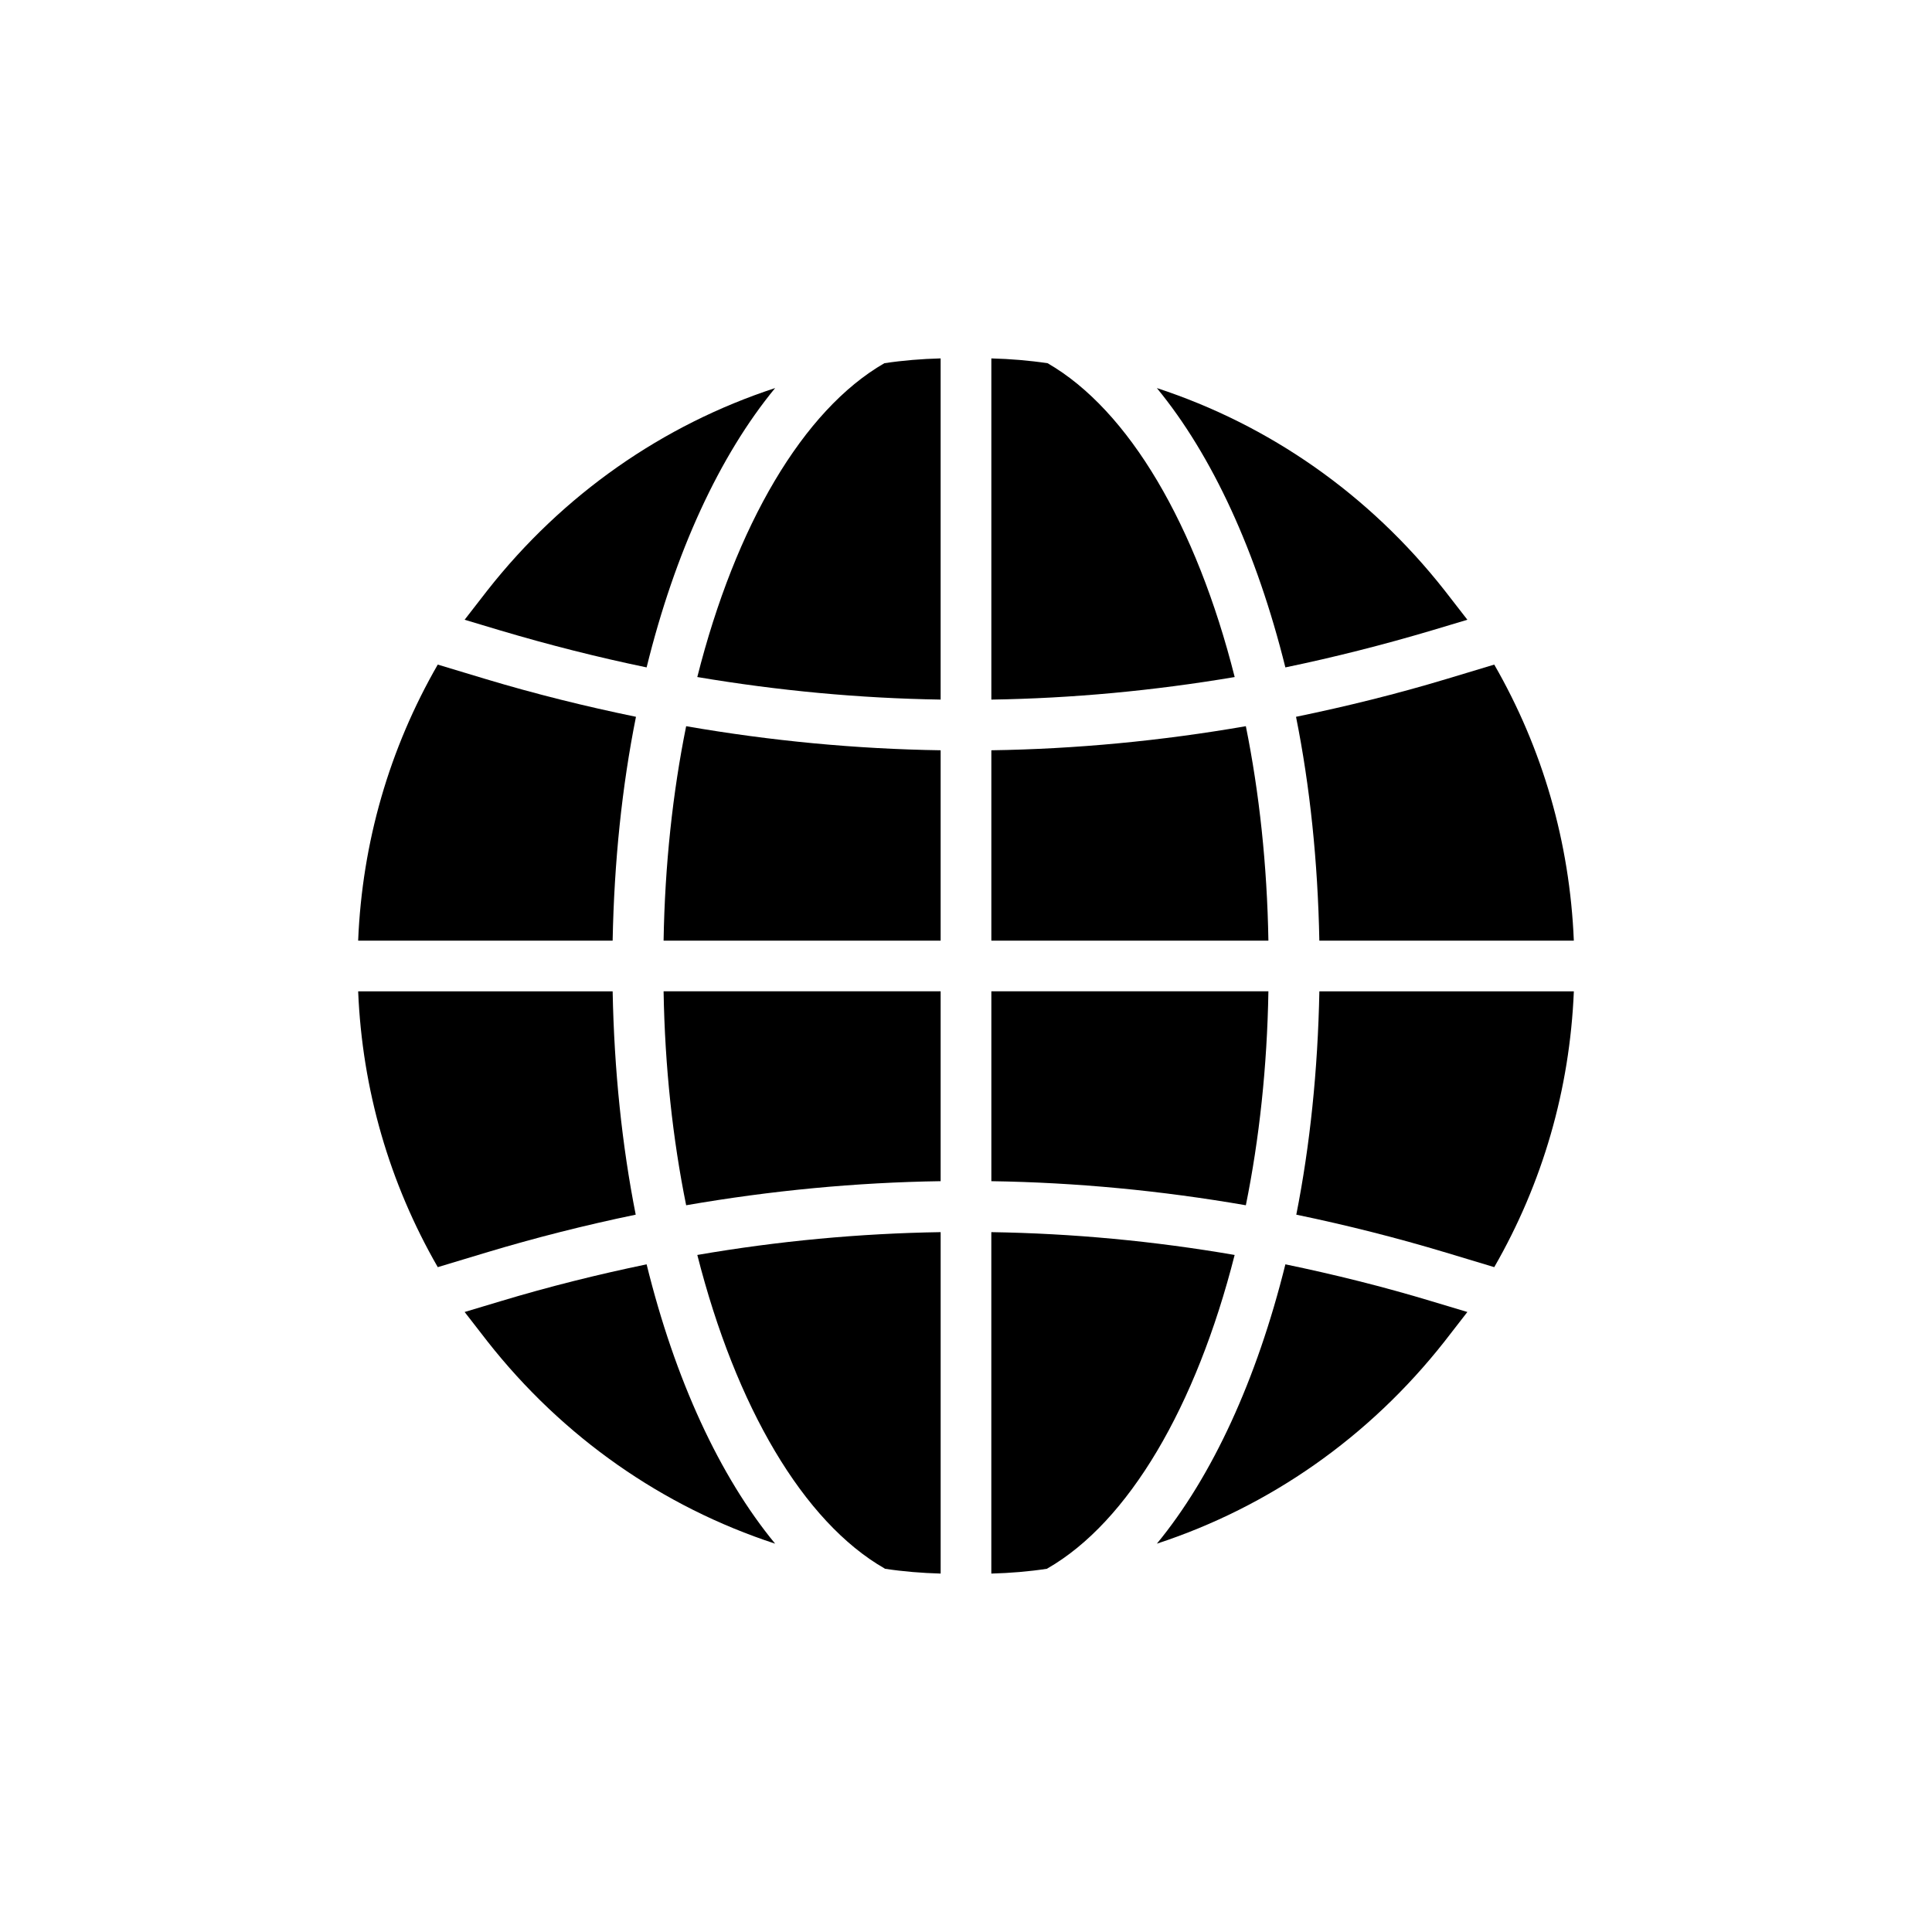 <?xml version="1.0" encoding="UTF-8"?>
<!-- Uploaded to: SVG Repo, www.svgrepo.com, Generator: SVG Repo Mixer Tools -->
<svg fill="#000000" width="800px" height="800px" version="1.1" viewBox="144 144 512 512" xmlns="http://www.w3.org/2000/svg">
 <g>
  <path d="m312.54 333.96c-13.367-2.754-26.668-6.047-39.836-10.008l-12.695-3.828c-12.832 22.301-20.02 47.09-21.094 73.152h67.441c0.406-20.957 2.488-40.91 6.184-59.316z"/>
  <path d="m393.28 342.83v50.449h-73.422c0.336-20.02 2.418-39.23 5.981-56.828 22.434 3.894 45.004 6.043 67.441 6.379z"/>
  <path d="m480.14 393.28h-73.422v-50.449c22.438-0.336 45.008-2.484 67.445-6.383 3.559 17.602 5.641 36.812 5.977 56.832z"/>
  <path d="m487.46 333.96c3.695 18.406 5.777 38.355 6.18 59.316h67.441c-1.074-26.062-8.262-50.852-21.09-73.152l-12.695 3.828c-13.168 3.965-26.469 7.254-39.836 10.008z"/>
  <path d="m349.42 246.84c-14.711 17.867-26.535 43.461-34.059 74.027-12.965-2.688-25.93-5.977-38.828-9.809l-9.402-2.82 6.047-7.793c20.016-25.457 46.48-43.863 76.242-53.605z"/>
  <path d="m328.79 323.42c21.496 3.625 42.992 5.641 64.488 5.977v-90.418c-5.039 0.133-10.008 0.539-14.914 1.277-21.562 12.426-39.43 42.992-49.574 83.164z"/>
  <path d="m421.63 240.26c-4.902-0.738-9.875-1.141-14.914-1.277v90.418c21.496-0.336 42.992-2.352 64.488-5.977-10.145-40.172-28.012-70.738-49.574-83.164z"/>
  <path d="m532.87 308.24-9.406 2.82c-12.898 3.828-25.863 7.121-38.828 9.809-7.59-30.562-19.348-56.156-34.059-74.027 29.758 9.738 56.227 28.145 76.242 53.605z"/>
  <path d="m312.47 465.9c-3.629-18.34-5.711-38.289-6.113-59.18h-67.441c1.074 25.996 8.262 50.785 21.094 73.086l12.695-3.828c13.164-3.969 26.465-7.324 39.766-10.078z"/>
  <path d="m393.28 406.71v50.312c-22.438 0.336-44.941 2.484-67.441 6.383-3.559-17.531-5.644-36.68-5.981-56.695z"/>
  <path d="m480.14 406.71c-0.336 20.02-2.418 39.164-5.977 56.695-22.504-3.894-45.008-6.043-67.445-6.379v-50.316z"/>
  <path d="m487.53 465.9c13.301 2.754 26.602 6.113 39.766 10.078l12.695 3.828c12.832-22.305 20.02-47.09 21.094-73.09h-67.441c-0.402 20.895-2.484 40.844-6.113 59.184z"/>
  <path d="m349.42 553.09c-29.758-9.738-56.227-28.145-76.242-53.605l-6.047-7.793 9.402-2.82c12.898-3.894 25.863-7.121 38.828-9.809 7.523 30.566 19.344 56.16 34.059 74.027z"/>
  <path d="m378.44 559.67 0.066 0.066c4.836 0.738 9.809 1.141 14.777 1.277v-90.484c-21.496 0.336-43.059 2.352-64.488 6.047 10.211 40.172 28.078 70.734 49.645 83.094z"/>
  <path d="m406.71 470.53v90.484c4.973-0.133 9.941-0.535 14.777-1.277l0.066-0.066c21.562-12.359 39.43-42.926 49.641-83.094-21.426-3.695-42.988-5.711-64.484-6.047z"/>
  <path d="m532.87 491.69-6.047 7.793c-20.02 25.461-46.484 43.863-76.242 53.605 14.711-17.867 26.469-43.461 34.059-74.027 12.965 2.688 25.93 5.91 38.828 9.809z"/>
 </g>
</svg>